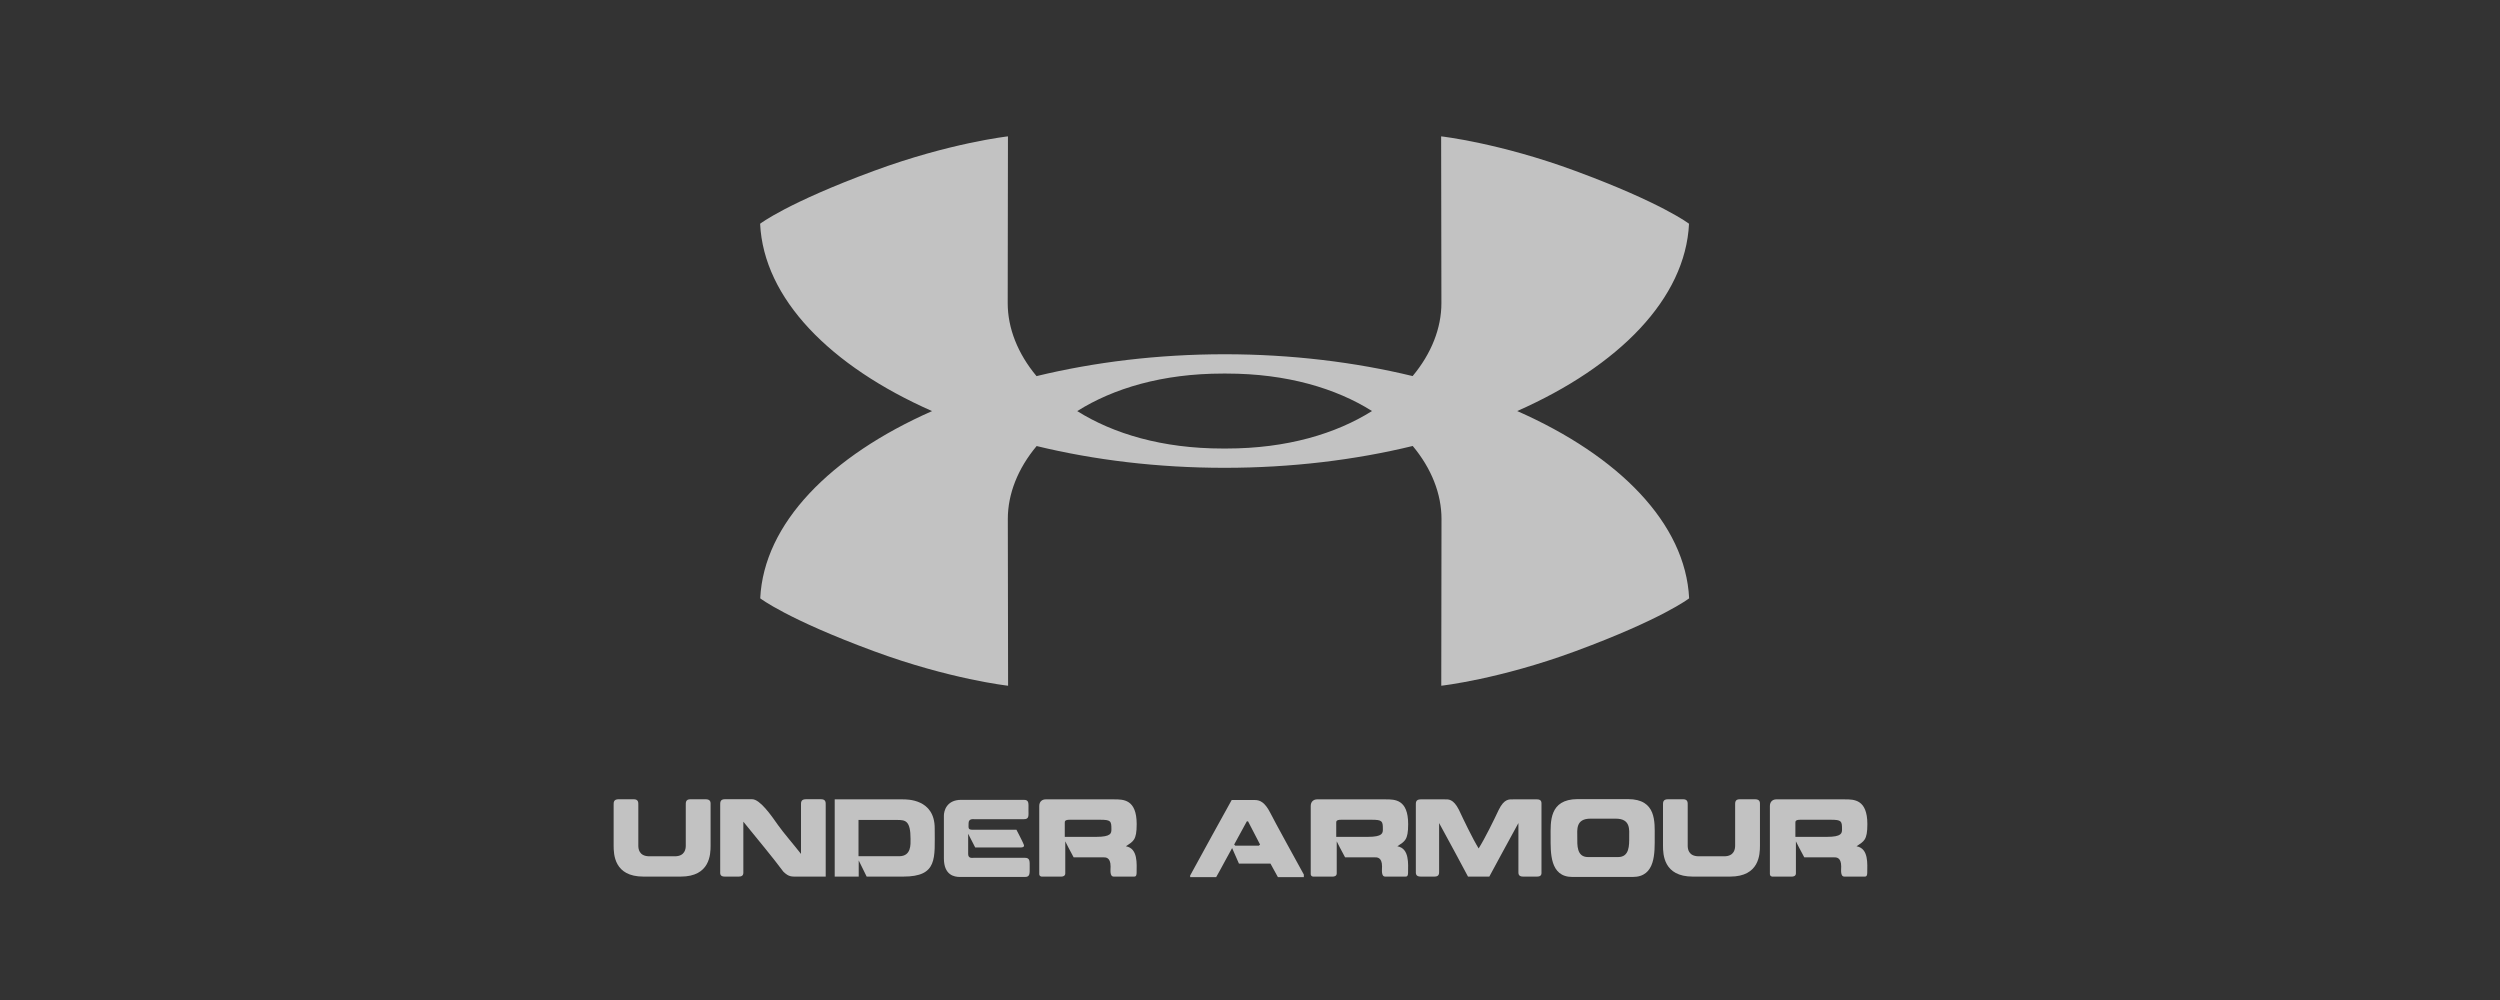 <?xml version="1.0" encoding="UTF-8"?>
<svg xmlns="http://www.w3.org/2000/svg" width="110" height="44" viewBox="0 0 110 44" fill="none">
  <rect x="0" y="0" width="110" height="44" fill="#333333" stroke="none"/>
  <path d="M66.757 18.086C71.234 16.108 74.158 13.139 74.317 9.845C74.317 9.845 73.135 8.931 69.319 7.522C65.967 6.284 63.41 6 63.41 6L63.422 13.34C63.422 14.436 62.984 15.556 62.156 16.547C59.622 15.933 56.823 15.588 53.886 15.587H53.884C50.946 15.588 48.143 15.934 45.607 16.549C44.779 15.558 44.339 14.437 44.339 13.34L44.35 6C44.35 6 41.795 6.284 38.442 7.522C34.625 8.931 33.445 9.845 33.445 9.845C33.604 13.14 36.528 16.11 41.011 18.088C36.532 20.065 33.609 23.034 33.45 26.327C33.45 26.327 34.631 27.242 38.448 28.651C41.8 29.889 44.356 30.172 44.356 30.172L44.344 22.833C44.344 21.736 44.783 20.616 45.612 19.626C48.145 20.241 50.944 20.584 53.88 20.584C56.82 20.584 59.624 20.24 62.16 19.623C62.988 20.614 63.426 21.736 63.426 22.833L63.416 30.172C63.416 30.172 65.972 29.889 69.325 28.651C73.141 27.242 74.322 26.327 74.322 26.327C74.163 23.032 71.238 20.062 66.757 18.086ZM53.882 19.737H53.879L53.796 19.735C51.145 19.735 48.983 19.084 47.398 18.088C48.983 17.09 51.145 16.437 53.802 16.437L53.883 16.436H53.887L53.971 16.437C56.623 16.437 58.784 17.089 60.369 18.085C58.784 19.082 56.621 19.735 53.966 19.735" fill="white" fill-opacity="0.7"></path>
  <path d="M28.307 38.57C27.023 38.57 27 37.587 27 37.208V35.419C27 35.311 26.991 35.167 27.22 35.167H27.884C28.099 35.167 28.086 35.321 28.086 35.419V37.208C28.086 37.335 28.109 37.677 28.576 37.677H29.69C30.148 37.677 30.174 37.335 30.174 37.208V35.419C30.174 35.321 30.162 35.167 30.376 35.167H31.045C31.288 35.167 31.266 35.321 31.266 35.419V37.208C31.266 37.587 31.243 38.57 29.954 38.57" fill="white" fill-opacity="0.7"></path>
  <path d="M34.468 38.354C34.014 37.741 33.367 36.969 32.707 36.154V38.331C32.707 38.426 32.731 38.57 32.506 38.57H31.886C31.662 38.57 31.689 38.426 31.689 38.331V35.419C31.689 35.32 31.679 35.166 31.886 35.166H33.094C33.435 35.166 33.921 35.856 34.239 36.312C34.485 36.659 34.94 37.181 35.244 37.573V35.419C35.244 35.32 35.231 35.166 35.456 35.166H36.129C36.345 35.166 36.331 35.32 36.331 35.419V38.57H35.092C34.827 38.57 34.709 38.588 34.468 38.354Z" fill="white" fill-opacity="0.7"></path>
  <path d="M39.561 37.674C40.104 37.674 40.064 37.151 40.064 36.912C40.064 36.109 39.839 36.078 39.48 36.078H37.774V37.674H39.561ZM36.727 38.57V35.172H39.719C39.902 35.172 41.127 35.15 41.127 36.442C41.127 37.764 41.271 38.57 39.746 38.57H38.133L37.783 37.859V38.57" fill="white" fill-opacity="0.7"></path>
  <path d="M42.294 35.193H45.051C45.285 35.193 45.253 35.346 45.253 35.63C45.253 35.895 45.289 36.044 45.051 36.044H42.873C42.815 36.044 42.618 36.013 42.618 36.22C42.618 36.427 42.578 36.509 42.797 36.509H44.723C44.723 36.509 45.002 37.041 45.033 37.131C45.078 37.212 45.074 37.289 44.903 37.289H42.909L42.599 36.685V37.577C42.599 37.784 42.784 37.744 42.837 37.744H45.1C45.325 37.744 45.306 37.901 45.306 38.157C45.306 38.434 45.325 38.586 45.1 38.586H42.235C41.997 38.586 41.531 38.514 41.531 37.767V35.891C41.531 35.698 41.635 35.193 42.294 35.193Z" fill="white" fill-opacity="0.7"></path>
  <path d="M48.407 36.069H47.065C46.842 36.069 46.85 36.146 46.85 36.214V36.822H48.232C48.902 36.822 48.902 36.654 48.902 36.478C48.902 36.127 48.875 36.069 48.407 36.069ZM46.006 35.172H49.023C49.427 35.172 50.014 35.168 50.014 36.262C50.014 36.979 49.863 37.014 49.539 37.236C50.083 37.33 50.011 38.028 50.011 38.389C50.011 38.574 49.944 38.57 49.889 38.57H49.005C48.82 38.57 48.866 38.277 48.866 38.124C48.866 37.705 48.633 37.723 48.542 37.723H47.24C47.115 37.506 46.872 37.019 46.872 37.019V38.43C46.872 38.552 46.75 38.57 46.706 38.57H45.818C45.866 38.57 45.727 38.579 45.727 38.457V35.465C45.727 35.252 45.875 35.172 46.006 35.172Z" fill="white" fill-opacity="0.7"></path>
  <path d="M54.859 36.142L54.303 37.16L54.352 37.21H55.389L55.443 37.16C55.407 37.084 54.958 36.228 54.913 36.137L54.859 36.142ZM55.218 35.201C55.438 35.201 55.653 35.3 55.887 35.755C56.045 36.079 57.141 38.066 57.369 38.481V38.594H56.228L55.9 37.998H54.513C54.513 37.998 54.28 37.462 54.213 37.315C54.127 37.454 53.669 38.328 53.511 38.594H52.367V38.522C52.6 38.081 54.194 35.201 54.194 35.201" fill="white" fill-opacity="0.7"></path>
  <path d="M60.352 36.069H59.009C58.785 36.069 58.794 36.146 58.794 36.214V36.822H60.177C60.846 36.822 60.846 36.654 60.846 36.478C60.846 36.127 60.82 36.069 60.352 36.069ZM57.95 35.172H60.967C61.371 35.172 61.959 35.168 61.959 36.262C61.959 36.979 61.808 37.014 61.483 37.236C62.026 37.33 61.955 38.028 61.955 38.389C61.955 38.574 61.888 38.57 61.834 38.57H60.95C60.765 38.57 60.81 38.277 60.81 38.124C60.81 37.705 60.577 37.723 60.486 37.723H59.184C59.059 37.506 58.816 37.019 58.816 37.019V38.43C58.816 38.552 58.696 38.57 58.65 38.57H57.761C57.81 38.57 57.672 38.579 57.672 38.457V35.465C57.672 35.252 57.82 35.172 57.95 35.172Z" fill="white" fill-opacity="0.7"></path>
  <path d="M64.592 38.57C64.367 38.147 63.743 36.979 63.321 36.214V38.331C63.321 38.426 63.334 38.57 63.12 38.57H62.509C62.279 38.57 62.297 38.426 62.297 38.331V35.419C62.297 35.321 62.284 35.172 62.509 35.172H63.564C63.721 35.172 63.944 35.135 64.197 35.641C64.386 36.045 64.786 36.885 65.06 37.331C65.342 36.885 65.751 36.045 65.94 35.641C66.186 35.135 66.406 35.172 66.581 35.172H67.631C67.847 35.172 67.825 35.321 67.825 35.419V38.331C67.825 38.426 67.855 38.57 67.631 38.57H67.016C66.792 38.57 66.81 38.426 66.81 38.331V36.214C66.384 36.979 65.764 38.147 65.53 38.57" fill="white" fill-opacity="0.7"></path>
  <path d="M71.195 37.711C71.704 37.711 71.685 37.185 71.685 36.833C71.685 36.517 71.757 36.021 71.097 36.021H69.978C69.323 36.021 69.4 36.517 69.4 36.833C69.4 37.185 69.368 37.711 69.876 37.711H71.195ZM69.184 38.586C68.183 38.586 68.227 37.508 68.227 36.811C68.227 36.17 68.156 35.17 69.408 35.161H71.632C72.889 35.161 72.807 36.174 72.807 36.811C72.807 37.508 72.857 38.586 71.841 38.586" fill="white" fill-opacity="0.7"></path>
  <path d="M74.479 38.57C73.194 38.57 73.172 37.587 73.172 37.208V35.419C73.172 35.311 73.163 35.167 73.392 35.167H74.057C74.271 35.167 74.259 35.321 74.259 35.419V37.208C74.259 37.335 74.281 37.677 74.748 37.677H75.862C76.32 37.677 76.346 37.335 76.346 37.208V35.419C76.346 35.321 76.333 35.167 76.548 35.167H77.217C77.46 35.167 77.438 35.321 77.438 35.419V37.208C77.438 37.587 77.415 38.57 76.126 38.57" fill="white" fill-opacity="0.7"></path>
  <path d="M80.555 36.069H79.212C78.988 36.069 78.997 36.146 78.997 36.214V36.822H80.38C81.049 36.822 81.049 36.654 81.049 36.478C81.049 36.127 81.023 36.069 80.555 36.069ZM78.152 35.172H81.17C81.575 35.172 82.164 35.168 82.164 36.262C82.164 36.979 82.01 37.014 81.687 37.236C82.231 37.33 82.159 38.028 82.159 38.389C82.159 38.574 82.092 38.57 82.037 38.57H81.153C80.969 38.57 81.013 38.277 81.013 38.124C81.013 37.705 80.78 37.723 80.691 37.723H79.388C79.263 37.506 79.02 37.019 79.02 37.019V38.43C79.02 38.552 78.898 38.57 78.853 38.57H77.966C78.014 38.57 77.875 38.579 77.875 38.457V35.465C77.875 35.252 78.023 35.172 78.152 35.172Z" fill="white" fill-opacity="0.7"></path>
</svg>
